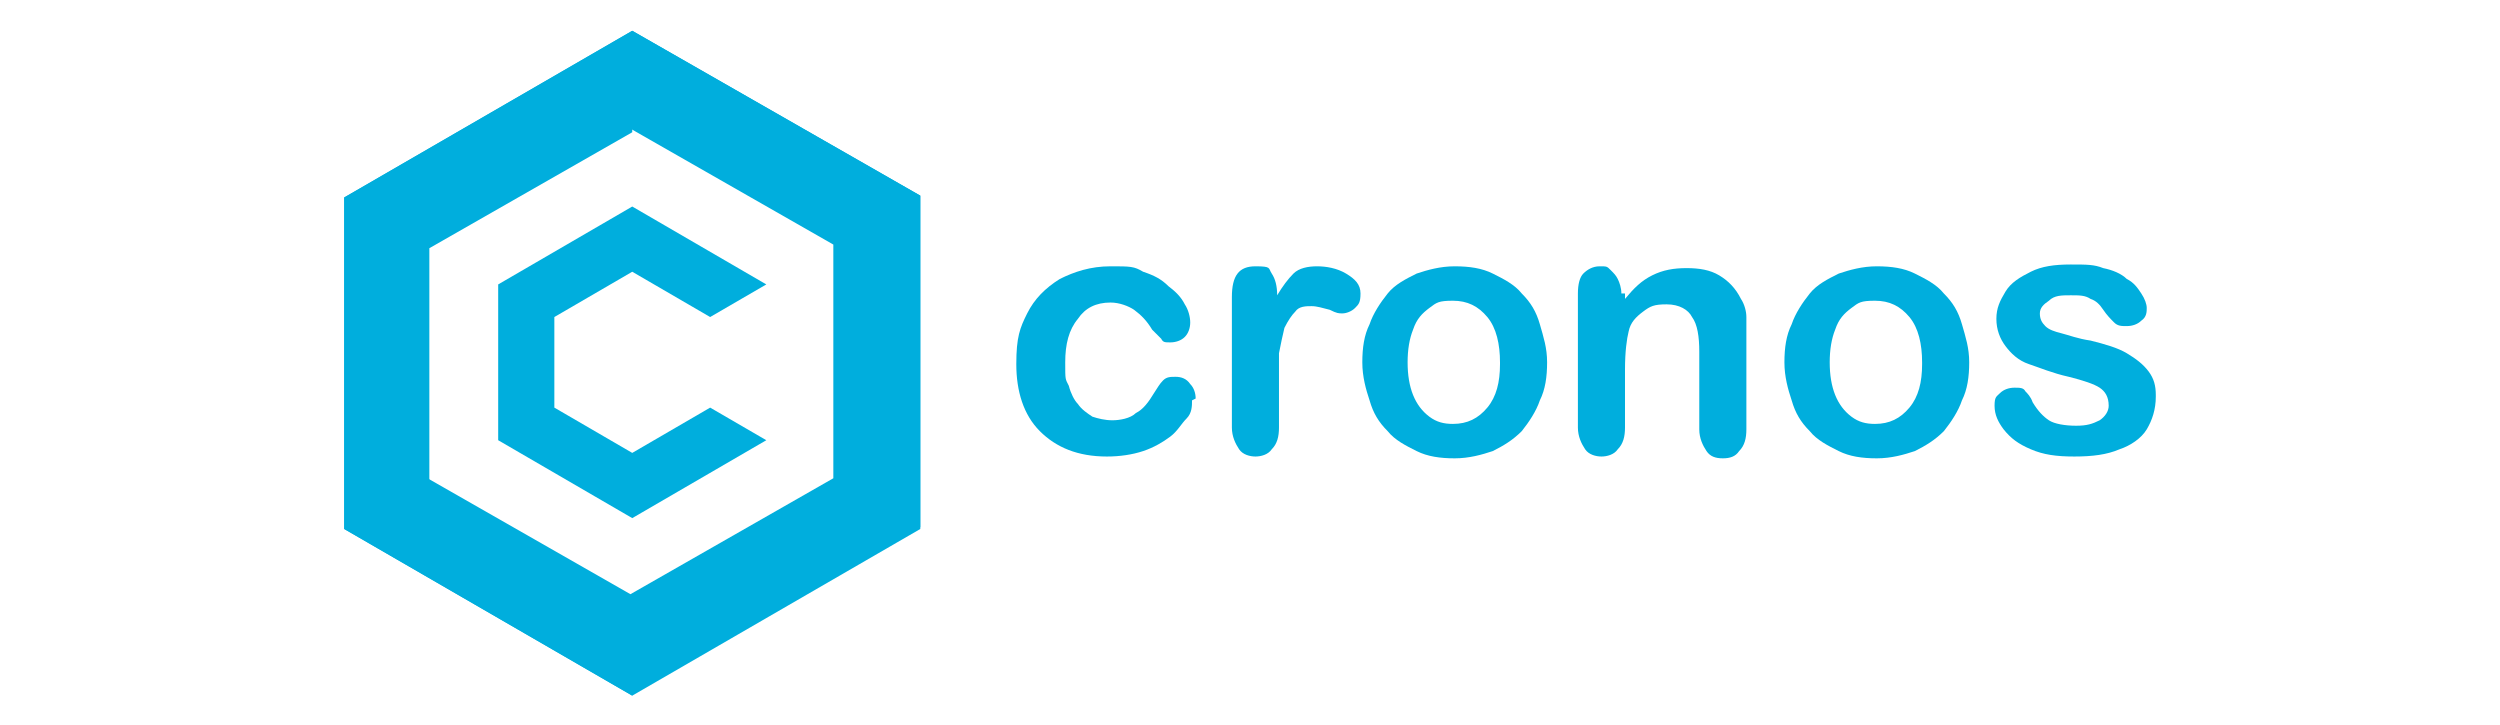 <?xml version="1.0" encoding="UTF-8"?>
<svg xmlns="http://www.w3.org/2000/svg" version="1.1" viewBox="0 0 138 40">
  <defs>
    <style>
      .cls-1 {
        opacity: .8;
      }

      .cls-1, .cls-2, .cls-3, .cls-4 {
        isolation: isolate;
      }

      .cls-1, .cls-5, .cls-3, .cls-6, .cls-4, .cls-7 {
        fill: #00aedd;
      }

      .cls-8 {
        fill: #fff;
      }

      .cls-9 {
        fill: #71b743;
      }

      .cls-10 {
        fill: #213147;
      }

      .cls-3 {
        opacity: .4;
      }

      .cls-6 {
        fill-rule: evenodd;
      }

      .cls-11 {
        fill: #12aaff;
      }

      .cls-12 {
        fill: #006177;
      }

      .cls-13 {
        display: none;
      }

      .cls-4 {
        opacity: .6;
      }

      .cls-7 {
        mix-blend-mode: color;
      }

      .cls-14 {
        fill: #9dcced;
      }
    </style>
  </defs>
  <!-- Generator: Adobe Illustrator 28.7.2, SVG Export Plug-In . SVG Version: 1.2.0 Build 154)  -->
  <g class="cls-2">
    <g id="monero" class="cls-13">
      <g>
        <path id="path22" class="cls-5" d="M20.2,2.6C10.6,2.6,2.8,10.4,2.8,20s.3,3.8.9,5.5h5.2v-14.6l11.3,11.3,11.3-11.3v14.6h5.2c.6-1.7.9-3.6.9-5.5,0-9.6-7.8-17.4-17.4-17.4"/>
        <path id="path26" class="cls-5" d="M12.7,19.8v9.2h-7.3c3,5,8.6,8.3,14.8,8.3s11.8-3.3,14.8-8.3h-7.3v-9.2l-7.5,7.5-7.5-7.5Z"/>
        <path id="path30" class="cls-5" d="M131,24.9c-.9.9-2,1.4-3.3,1.4s-2.2-.4-3.1-1.1c-1.2-.9-1.7-2.2-1.7-3.8s.5-2.6,1.4-3.6c.9-.9,2-1.4,3.4-1.4s2.5.5,3.4,1.4c.9,1,1.4,2.1,1.4,3.5s-.5,2.6-1.4,3.5M132.9,16c-1.5-1.5-3.2-2.2-5.3-2.2s-2.6.3-3.8,1c-1.2.7-2.1,1.6-2.8,2.8-.7,1.2-1,2.4-1,3.8,0,2.1.7,3.9,2.2,5.4,1.4,1.5,3.2,2.3,5.4,2.3s3.8-.7,5.3-2.2c1.5-1.5,2.2-3.3,2.2-5.4s-.7-3.9-2.2-5.4"/>
        <path id="path34" class="cls-5" d="M114.8,19.4c-.3.2-.5.4-1.4.4h-3.6v-3.1h3.5c.7,0,.8,0,1.1.2.3.1.5.3.7.5.2.2.3.5.3.9,0,.6-.2,1-.5,1.2M115.3,22.3c1-.3,1.7-.9,2.2-1.5.5-.7.7-1.5.7-2.5s-.2-1.8-.7-2.5c-.4-.7-1-1.2-1.7-1.5-.7-.3-1.9-.5-3.6-.5h-5.3v15.2h2.9v-6.4h2.5l3.4,6.4h3.2l-3.6-6.8h0Z"/>
        <path id="path38" class="cls-5" d="M93.9,13.8h9.9v2.8h-7v3.1h7v2.8h-7v3.6h7v2.8h-9.9v-15.2Z"/>
        <path id="path42" class="cls-5" d="M78.6,13.8h2.8l6.5,10v-10h2.9v15.2h-2.8l-6.5-10v10h-2.9v-15.2Z"/>
        <g id="use46">
          <path id="path30-2" data-name="path30" class="cls-5" d="M72.2,24.9c-.9.9-2,1.4-3.3,1.4s-2.2-.4-3.1-1.1c-1.2-.9-1.7-2.2-1.7-3.8s.5-2.6,1.4-3.6c.9-.9,2-1.4,3.4-1.4s2.5.5,3.4,1.4c.9,1,1.4,2.1,1.4,3.5s-.5,2.6-1.4,3.5M74.1,16c-1.5-1.5-3.2-2.2-5.3-2.2s-2.6.3-3.8,1c-1.2.7-2.1,1.6-2.8,2.8-.7,1.2-1,2.4-1,3.8,0,2.1.7,3.9,2.2,5.4,1.4,1.5,3.2,2.3,5.4,2.3s3.8-.7,5.3-2.2c1.5-1.5,2.2-3.3,2.2-5.4s-.7-3.9-2.2-5.4"/>
        </g>
        <path id="path50" class="cls-5" d="M44.9,13.8h2.8l3.5,10.6,3.6-10.6h2.8l2.6,15.2h-2.8l-1.6-9.6-3.2,9.6h-2.6l-3.2-9.6-1.7,9.6h-2.8l2.6-15.2Z"/>
      </g>
    </g>
    <g id="avax" class="cls-13">
      <g>
        <path class="cls-5" d="M22.9,22.6c.4-.7,1.5-.7,1.9,0l4.6,7.9c.4.7-.1,1.7-1,1.7h-9.2c-.9,0-1.4-.9-1-1.7l4.6-7.9h0Z"/>
        <path class="cls-5" d="M20.1,17.3c.4-.7.4-1.6,0-2.4l-3.8-6.6c-.4-.7-1.5-.7-1.9,0L1.8,30.4c-.4.7.1,1.7,1,1.7h7.5c.8,0,1.6-.5,2-1.2l7.8-13.6h0Z"/>
        <path class="cls-5" d="M46.2,30.2v1.8h-1.1c-1.3,0-1.8-.6-1.8-1.5-.7,1-1.7,1.6-3.3,1.6s-3.7-1.1-3.7-2.9,1.5-3.2,4.2-3.2h2.5v-.6c0-1.1-.8-1.8-2.2-1.8s-2.1.6-2.2,1.5h-2.1c.2-1.9,1.9-3.2,4.4-3.2s4.2,1.3,4.2,3.6v4c0,.5.2.6.6.6h.4ZM43.1,27.6h-2.6c-1.3,0-2,.5-2,1.5s.7,1.4,1.8,1.4c1.7,0,2.8-1,2.8-2.5v-.4Z"/>
        <path class="cls-5" d="M50.8,32.1l-3.8-10h2.3l2.9,7.7,2.8-7.7h2.2l-3.8,10h-2.6Z"/>
        <path class="cls-5" d="M68,30.2v1.8h-1.1c-1.3,0-1.8-.6-1.8-1.5-.7,1-1.7,1.6-3.3,1.6s-3.7-1.1-3.7-2.9,1.5-3.2,4.2-3.2h2.5v-.6c0-1.1-.8-1.8-2.2-1.8s-2.1.6-2.2,1.5h-2.1c.2-1.9,1.9-3.2,4.4-3.2s4.2,1.3,4.2,3.6v4c0,.5.2.6.6.6h.4ZM64.9,27.6h-2.6c-1.3,0-2,.5-2,1.5s.7,1.4,1.8,1.4c1.7,0,2.8-1,2.8-2.5v-.4Z"/>
        <path class="cls-5" d="M77.7,30.2v1.9h-8.1v-1.9h3v-9.8l-3,1v-1.9l2.6-1h2.6v11.7h3,0Z"/>
        <path class="cls-5" d="M89,30.2v1.8h-1.1c-1.3,0-1.8-.6-1.8-1.5-.7,1-1.7,1.6-3.3,1.6s-3.7-1.1-3.7-2.9,1.5-3.2,4.2-3.2h2.5v-.6c0-1.1-.8-1.8-2.2-1.8s-2.1.6-2.2,1.5h-2.1c.2-1.9,1.9-3.2,4.4-3.2s4.2,1.3,4.2,3.6v4c0,.5.2.6.6.6h.4ZM85.8,27.6h-2.6c-1.3,0-2,.5-2,1.5s.7,1.4,1.8,1.4c1.7,0,2.8-1,2.8-2.5v-.4Z"/>
        <path class="cls-5" d="M100.3,26.4v5.7h-2.1v-5.5c0-1.8-.8-2.8-2.3-2.8s-2.5,1.2-2.5,3.1v5.2h-2.1v-10h1.8l.2,1.3c.6-.8,1.5-1.4,3.1-1.4s3.9,1.2,3.9,4.4h0Z"/>
        <path class="cls-5" d="M102.9,27.1c0-3.1,2-5.1,5-5.1s4.2,1.4,4.6,3.7h-2.2c-.3-1.2-1.1-1.9-2.4-1.9s-2.8,1.4-2.8,3.3,1.1,3.3,2.8,3.3,2.1-.7,2.4-1.9h2.2c-.4,2.3-2.1,3.7-4.6,3.7s-4.9-2-4.9-5.1h0Z"/>
        <path class="cls-5" d="M124.1,26.4v5.7h-2.1v-5.5c0-1.7-.8-2.7-2.3-2.7s-2.6,1.2-2.6,3.1v5.2h-2.1v-13.7h2.1v4.9c.7-.9,1.7-1.4,3.1-1.4,2.3,0,4,1.4,4,4.4h0Z"/>
        <path class="cls-5" d="M128.8,27.6h0c0,1.8,1.1,2.9,2.8,2.9s2.2-.6,2.5-1.8h2.1c-.4,2-2,3.5-4.5,3.5s-5.1-2-5.1-5.1,2-5.1,4.9-5.1,4.8,1.8,4.9,4.8c0,.2,0,.5,0,.8h-7.5ZM128.9,26h5.3c-.2-1.5-1.2-2.3-2.7-2.3s-2.4.9-2.6,2.3h0Z"/>
      </g>
    </g>
    <g id="bsc" class="cls-13">
      <g>
        <path id="Shape" class="cls-5" d="M39.7,6.4h6.1c1.6,0,2.7.4,3.4,1.1.7.6,1,1.4,1,2.3h0c0,.3,0,.7-.1,1-.2.5-.5,1-.9,1.4s-.4.3-.6.4c.7.2,1.3.6,1.9,1.1.4.5.6,1.1.6,2.1h0c0,.5-.1,1.1-.3,1.6s-.6.8-1,1.1c-.5.3-1,.5-1.6.7-.6.2-1.3.2-2.1.2h-6.3V6.4h-.1ZM45.3,11.7c.5,0,1-.1,1.6-.3.4-.2.6-.6.6-1h0c0-.4-.2-.8-.5-1-.4-.3-.9-.4-1.4-.3h-2.9v2.8h2.7ZM46,17c.5,0,1-.1,1.6-.3.4-.2.6-.6.5-1.1h0c0-.4-.2-.8-.5-1s-.9-.4-1.7-.4h-3.4v2.9h3.5Z"/>
        <polygon id="Path" class="cls-5" points="54.7 6.4 57.6 6.4 57.6 19.6 54.7 19.6 54.7 6.4"/>
        <polygon id="Path-2" data-name="Path" class="cls-5" points="62 6.4 64.7 6.4 70.9 14.5 70.9 6.4 73.8 6.4 73.8 19.6 71.3 19.6 64.8 11.2 64.8 19.6 62 19.6 62 6.4"/>
        <path id="Shape-2" data-name="Shape" class="cls-5" d="M82.6,6.3h2.7l5.7,13.3h-3l-1.2-3h-5.6l-1.2,3h-3l5.7-13.3ZM85.7,14.1l-1.8-4.3-1.8,4.3h3.5Z"/>
        <polygon id="Path-3" data-name="Path" class="cls-5" points="94.1 6.4 96.7 6.4 103 14.5 103 6.4 105.8 6.4 105.8 19.6 103.4 19.6 97 11.2 97 19.6 94.1 19.6 94.1 6.4"/>
        <path id="Path-4" data-name="Path" class="cls-5" d="M116.4,19.8c-.9,0-1.9-.2-2.7-.5-1.7-.7-2.9-2-3.6-3.6-.3-.8-.5-1.8-.5-2.7h0c0-1.8.7-3.5,2-4.9.6-.6,1.3-1.1,2.2-1.4.9-.4,1.9-.5,2.8-.5s1.1,0,1.7.1.9.2,1.3.4c.4.2.8.4,1.1.6.3.2.7.5,1,.8l-1.8,2.2c-.5-.4-1-.8-1.6-1.1-.5-.3-1.1-.4-1.8-.4s-1,.1-1.6.3c-.5.2-.9.5-1.2.9-.3.4-.6.8-.8,1.3-.2.5-.3,1-.3,1.6h0c0,.5.1,1.1.3,1.7.2.5.4.9.8,1.3.7.8,1.8,1.2,2.8,1.2s1.3-.1,2-.4c.5-.3,1.1-.7,1.6-1.1l1.9,1.9c-.3.3-.7.7-1,1-.4.3-.8.5-1.2.7-.4.2-.9.4-1.4.5-.7.1-1.3.1-1.9.1h0Z"/>
        <polygon id="Path-5" data-name="Path" class="cls-5" points="125.3 6.4 135.2 6.4 135.2 8.9 128.1 8.9 128.1 11.6 134.4 11.6 134.4 14.2 128.1 14.2 128.1 17 135.3 17 135.3 19.6 125.3 19.6 125.3 6.4"/>
        <path id="Path-6" data-name="Path" class="cls-5" d="M43.4,32.6c-.7,0-1.4-.1-2.1-.4-.6-.2-1.2-.6-1.9-1.1l1-1.1c.4.4.8.6,1.3.9.5.2,1,.3,1.6.3s.8-.1,1.2-.3c.3-.2.4-.5.4-.8h0c0-.1,0-.3-.1-.4s-.2-.3-.3-.4l-.6-.3c-.3-.1-.7-.2-1-.3-.4-.1-.9-.2-1.3-.4-.3-.1-.7-.3-.9-.5s-.4-.4-.6-.7c-.2-.4-.2-.8-.2-1.1h0c0-.4.1-.7.2-1.1.1-.3.4-.6.6-.8.3-.2.6-.4,1-.5s.8-.2,1.2-.2c.6,0,1.2.1,1.9.3.5.2,1,.5,1.6.8l-.8,1.2c-.4-.3-.8-.5-1.2-.7s-.8-.2-1.2-.2-.8.1-1.1.3c-.2.2-.4.5-.4.8h0c0,.2,0,.3.1.5.1.1.2.3.3.4.2.1.4.2.7.3.3.1.6.2,1.1.3.4.1.8.2,1.3.4.3.1.6.3.9.5.2.2.4.5.5.7.1.3.2.6.2,1h0c0,.4-.1.8-.2,1.1-.2.3-.4.6-.7.9-.3.2-.6.4-1,.5-.5,0-1,.1-1.4.1Z"/>
        <polygon id="Path-7" data-name="Path" class="cls-5" points="48.6 23.2 50.3 23.2 53.1 27.5 56 23.2 57.8 23.2 57.8 32.5 56.1 32.5 56.1 25.8 53.2 30.1 53.1 30.1 50.2 25.8 50.2 32.5 48.6 32.5 48.6 23.2"/>
        <path id="Shape-3" data-name="Shape" class="cls-5" d="M63.4,23.1h1.6l4,9.3h-1.8l-.9-2.3h-4.3l-.9,2.3h-1.7l4-9.3ZM65.7,28.8l-1.7-3.7-1.6,3.7h3.2Z"/>
        <path id="Shape-4" data-name="Shape" class="cls-5" d="M70.6,23.2h4.1c.5,0,1,.1,1.6.2.4.1.8.4,1.1.7s.4.5.6.9c.1.3.2.7.2,1.1h0c0,.3-.1.7-.2,1s-.3.5-.4.8c-.2.2-.4.4-.7.6-.3.2-.6.3-.9.4l2.5,3.5h-2l-2.3-3.2h-2.1v3.2h-1.7v-9.4ZM74.6,27.8c.5,0,1-.1,1.3-.4s.5-.7.5-1.1h0c0-.4-.2-.8-.5-1.1-.4-.3-.9-.4-1.4-.4h-2.4v3.1h2.5Z"/>
        <polygon id="Path-8" data-name="Path" class="cls-5" points="82.5 24.7 79.5 24.7 79.5 23.2 87 23.2 87 24.7 84 24.7 84 32.5 82.4 32.5 82.5 24.7"/>
        <path id="Path-9" data-name="Path" class="cls-5" d="M97.1,32.6c-.6,0-1.2-.1-1.9-.4-1.1-.5-2.1-1.3-2.5-2.5-.2-.6-.4-1.2-.3-1.9h0c0-.6.1-1.2.3-1.9.4-1.1,1.3-2.1,2.5-2.6.6-.2,1.2-.4,2-.4s.8,0,1.1.1c.3.1.6.2.9.3.3.1.5.3.8.4.2.2.5.4.7.6l-1,1.2c-.3-.3-.7-.6-1.1-.8-.4-.2-.9-.3-1.4-.3s-.8.1-1.2.2c-.4.2-.7.4-1,.7-.3.3-.5.6-.6,1s-.2.8-.2,1.2h0c0,.4.1.8.2,1.2.1.4.3.7.6,1,.3.3.6.5,1,.7s.8.3,1.2.2c.5,0,1-.1,1.4-.3.4-.2.8-.5,1.2-.9l1,1c-.2.2-.5.5-.7.7-.3.2-.5.4-.8.5s-.6.3-1,.3c-.4.3-.8.3-1.2.3h0Z"/>
        <polygon id="Path-10" data-name="Path" class="cls-5" points="102.5 23.2 104.1 23.2 104.1 27 108.5 27 108.5 23.2 110.2 23.2 110.2 32.5 108.5 32.5 108.5 28.6 104.1 28.6 104.1 32.5 102.5 32.5 102.5 23.2"/>
        <path id="Shape-5" data-name="Shape" class="cls-5" d="M115.9,23.1h1.6l4,9.3h-1.8l-.9-2.3h-4.3l-.9,2.3h-1.7l4-9.3ZM118.1,28.8l-1.6-3.7-1.6,3.7h3.1Z"/>
        <polygon id="Path-11" data-name="Path" class="cls-5" points="123.1 23.2 124.8 23.2 124.8 32.5 123.1 32.5 123.1 23.2"/>
        <polygon id="Path-12" data-name="Path" class="cls-5" points="127.2 23.2 128.7 23.2 133.6 29.6 133.6 23.2 135.3 23.2 135.3 32.5 134 32.5 128.9 25.9 128.9 32.5 127.2 32.5 127.2 23.2"/>
        <path id="binancedex" class="cls-5" d="M21.5,31.9v4l-3.5,2.1-3.4-2.1v-4l3.4,2.1,3.5-2.1ZM2.7,17.9l3.4,2.1v6.9l5.9,3.5v4l-9.3-5.5v-11.1ZM33.3,17.9v11.1l-9.4,5.5v-4l5.9-3.5v-6.9l3.5-2.1ZM23.9,12.5l3.5,2.1h0v4l-5.9,3.5v7l-3.4,2.1-3.4-2.1v-7l-6.1-3.5v-4l3.5-2.1,5.9,3.5,5.9-3.5ZM8.6,21.4l3.4,2.1v4l-3.4-2.1v-4ZM27.4,21.4v4l-3.4,2.1v-4l3.4-2.1ZM6.1,8.9l3.5,2.1-3.5,2.1v4l-3.4-2.1v-4l3.4-2.1ZM29.9,8.9l3.5,2.1v4l-3.5,2.1v-4l-3.4-2.1,3.4-2.1ZM18,8.9l3.5,2.1-3.5,2.1-3.4-2.1,3.4-2.1ZM18,2l9.4,5.5-3.4,2.1-5.9-3.5-6,3.5-3.4-2.1,9.3-5.5Z"/>
      </g>
    </g>
    <g id="arb" class="cls-13">
      <g>
        <g>
          <path class="cls-10" d="M4.2,13.4v13.2c0,.8.4,1.6,1.2,2l11.4,6.6c.7.4,1.6.4,2.3,0l11.4-6.6c.7-.4,1.2-1.2,1.2-2v-13.2c0-.8-.4-1.6-1.2-2l-11.4-6.6c-.7-.4-1.6-.4-2.3,0l-11.4,6.6c-.7.4-1.2,1.2-1.2,2Z"/>
          <g>
            <path class="cls-11" d="M20.5,22.5l-1.6,4.5c0,.1,0,.3,0,.4l2.8,7.7,3.2-1.9-3.9-10.6c0-.2-.4-.2-.5,0Z"/>
            <path class="cls-11" d="M23.7,15.1c0-.2-.4-.2-.5,0l-1.6,4.5c0,.1,0,.3,0,.4l4.6,12.6,3.2-1.9-5.7-15.5Z"/>
          </g>
          <path class="cls-14" d="M18,5.3c0,0,.2,0,.2,0l12.3,7.1c.1,0,.2.2.2.4v14.2c0,.2,0,.3-.2.4l-12.3,7.1c0,0-.2,0-.2,0s-.2,0-.2,0l-12.3-7.1c-.1,0-.2-.2-.2-.4v-14.2c0-.2,0-.3.2-.4l12.3-7.1c0,0,.2,0,.2,0M18,3.2c-.4,0-.9.1-1.3.3l-12.3,7.1c-.8.5-1.3,1.3-1.3,2.2v14.2c0,.9.5,1.7,1.3,2.2l12.3,7.1c.4.2.8.3,1.3.3s.9-.1,1.3-.3l12.3-7.1c.8-.5,1.3-1.3,1.3-2.2v-14.2c0-.9-.5-1.7-1.3-2.2l-12.3-7.1c-.4-.2-.8-.3-1.3-.3h0Z"/>
          <polygon class="cls-10" points="9.8 32.5 11 29.4 13.3 31.3 11.1 33.2 9.8 32.5"/>
          <g>
            <path class="cls-8" d="M17,11.9h-3.1c-.2,0-.4.1-.5.4l-6.7,18.4,3.2,1.9,7.4-20.2c0-.2,0-.4-.3-.4Z"/>
            <path class="cls-8" d="M22.4,11.9h-3.1c-.2,0-.4.1-.5.4l-7.7,21,3.2,1.9,8.3-22.8c0-.2,0-.4-.3-.4Z"/>
          </g>
        </g>
        <g>
          <path class="cls-5" d="M46.2,15.7c.3,0,.6,0,.8.2.2.1.4.4.6.7l4.1,7.4c0,0,0,.2,0,.2s0,0-.2,0h-1.6c-.1,0-.2,0-.3-.2l-.9-1.6h-5.8l-.9,1.6c0,.1-.2.2-.3.2h-1.6c-.1,0-.2,0-.2,0,0,0,0-.1,0-.2l4-7.4c.2-.4.4-.6.6-.7.2-.1.4-.2.7-.2h.7ZM43.8,21.1h4.2l-2-3.6c0,0,0,0-.1,0h0c0,0-.1,0-.1,0l-1.9,3.6Z"/>
          <path class="cls-5" d="M60.6,15.7c.9,0,1.6.2,2,.6s.6,1.1.6,1.9v.7c0,.7-.1,1.3-.4,1.7s-.8.7-1.4.8l2.1,2.6s0,.1,0,.2c0,0,0,.1-.2.1h-1.6c-.1,0-.2,0-.2,0,0,0,0,0-.1-.1l-1.9-2.6h-4v2.4c0,.2,0,.3-.3.3h-1.3c-.2,0-.3,0-.3-.3v-8c0-.2.1-.4.4-.4h6.6ZM55.5,20.1h4.7c.4,0,.7,0,.9-.3.2-.2.3-.5.3-.8v-.5c0-.4,0-.6-.3-.8s-.5-.3-.9-.3h-4.6c-.1,0-.2,0-.2.2v2.5Z"/>
          <path class="cls-5" d="M73.6,15.7c.8,0,1.4.2,1.8.5.4.3.5.8.5,1.5v.6c0,.7-.3,1.2-.8,1.6.6.3.9.9.9,1.6v.7c0,.3,0,.6-.1.9s-.2.5-.4.7c-.2.2-.4.3-.7.4-.3,0-.6.2-1,.2h-7.3c-.2,0-.4-.1-.4-.4v-7.9c0-.2.1-.4.4-.4h7.1ZM68,19.3h5.1c.4,0,.7,0,.8-.2s.2-.3.2-.5v-.4c0-.3,0-.4-.2-.6-.1-.1-.4-.2-.7-.2h-5c-.1,0-.2,0-.2.2v1.7h0ZM68,20.6v1.8c0,.1,0,.2.2.2h5.1c.3,0,.6,0,.7-.2s.2-.3.2-.6v-.5c0-.3,0-.4-.2-.6-.2-.1-.4-.2-.8-.2h-5.1Z"/>
          <path class="cls-5" d="M80.5,15.7c.2,0,.3,0,.3.3v8.1c0,.2,0,.3-.3.3h-1.3c-.2,0-.3,0-.3-.3v-8.1c0-.2,0-.3.3-.3h1.3Z"/>
          <path class="cls-5" d="M93.5,15.7c.2,0,.3,0,.3.3v1.2c0,.2,0,.3-.3.3h-3.9v6.6c0,.2,0,.3-.3.3h-1.3c-.2,0-.3,0-.3-.3v-6.6h-3.9c-.2,0-.3,0-.3-.3v-1.2c0-.2,0-.3.3-.3h9.6Z"/>
          <path class="cls-5" d="M103.2,15.7c.9,0,1.6.2,2,.6s.6,1.1.6,1.9v.7c0,.7-.1,1.3-.4,1.7-.3.4-.8.7-1.4.8l2.1,2.6s0,.1,0,.2c0,0,0,.1-.2.1h-1.6c-.1,0-.2,0-.2,0,0,0,0,0-.1-.1l-1.9-2.6h-4v2.4c0,.2,0,.3-.3.3h-1.3c-.2,0-.3,0-.3-.3v-8c0-.2.1-.4.4-.4h6.6ZM98.1,20.1h4.7c.4,0,.7,0,.9-.3.2-.2.3-.5.3-.8v-.5c0-.4,0-.6-.3-.8s-.5-.3-.9-.3h-4.6c-.1,0-.2,0-.2.2v2.5h0Z"/>
          <path class="cls-5" d="M110.1,15.7c.2,0,.3,0,.3.3v4.9c0,.3,0,.6,0,.8,0,.2.1.4.3.5.1.1.3.2.5.3.2,0,.5,0,.8,0h3.4c.3,0,.6,0,.8,0,.2,0,.4-.1.5-.3.1-.1.2-.3.3-.5,0-.2,0-.5,0-.8v-4.9c0-.2,0-.3.3-.3h1.3c.2,0,.3,0,.3.3v5.1c0,.6,0,1.1-.2,1.5-.1.4-.3.7-.6,1-.3.3-.6.4-1.1.6s-1,.2-1.6.2h-3.5c-.6,0-1.2,0-1.6-.2-.4-.1-.8-.3-1.1-.6-.3-.3-.5-.6-.6-1s-.2-.9-.2-1.5v-5.1c0-.2,0-.3.3-.3h1.3Z"/>
          <path class="cls-5" d="M124.2,15.7c.2,0,.3,0,.5,0,.1,0,.2,0,.3.1,0,0,.2.2.3.3,0,.1.2.3.2.5l2.6,5.9c0,0,0,.1.2.1h.2c0,0,.1,0,.2-.1l2.6-5.9c0-.2.2-.4.2-.5s.2-.2.3-.3c0,0,.2-.1.3-.1.1,0,.3,0,.5,0h1.3c.4,0,.7,0,.9.3s.2.5.2,1v7.1c0,.2,0,.3-.3.3h-1.3c-.2,0-.3,0-.3-.3v-6.4c0,0,0-.1,0-.1h-.1c0,0-.1,0-.2,0l-2.5,5.5c0,.2-.2.4-.3.6s-.2.3-.3.4c-.1,0-.3.2-.4.2-.2,0-.3,0-.5,0h-.6c-.2,0-.4,0-.5,0-.2,0-.3-.1-.4-.2-.1,0-.2-.2-.3-.4-.1-.2-.2-.3-.3-.6l-2.5-5.5c0,0,0,0-.2,0h-.1c0,0,0,0,0,.1v6.4c0,.2,0,.3-.3.3h-1.3c-.2,0-.3,0-.3-.3v-7.1c0-.5,0-.8.2-1,.2-.2.4-.3.9-.3h1.3Z"/>
        </g>
      </g>
      <path class="cls-7" d="M31.6,10.7l-12.3-7.1c-.4-.2-.8-.3-1.3-.3s-.9.1-1.3.3l-12.3,7.1c-.8.5-1.3,1.3-1.3,2.2v14.2c0,.9.5,1.7,1.3,2.2l12.3,7.1c.4.2.8.3,1.3.3s.9-.1,1.3-.3l12.3-7.1c.8-.5,1.3-1.3,1.3-2.2v-14.2c0-.9-.5-1.7-1.3-2.2Z"/>
    </g>
    <g id="Capa_5" class="cls-13">
      <g>
        <g>
          <g>
            <rect class="cls-5" x="54.9" y="16.1" width="2.1" height="13.5"/>
            <rect class="cls-5" x="49.4" y="10.4" width="16.8" height="2.1"/>
            <rect class="cls-5" x="58.6" y="16.1" width="2.1" height="13.5"/>
          </g>
          <g>
            <polygon class="cls-5" points="117.7 29.6 119.8 29.6 119.8 21.5 117.7 19.2 117.7 29.6"/>
            <polygon class="cls-5" points="128.7 10.4 128.7 25.5 113.9 9.1 113.9 29.6 116 29.6 116 14.6 130.8 30.9 130.8 10.4 128.7 10.4"/>
          </g>
          <g>
            <path class="cls-5" d="M100.5,10.4c-5.3,0-9.6,4.3-9.6,9.6s4.3,9.6,9.6,9.6,9.6-4.3,9.6-9.6-4.3-9.6-9.6-9.6ZM100.5,27.5c-4.1,0-7.5-3.4-7.5-7.5s3.4-7.5,7.5-7.5,7.5,3.4,7.5,7.5-3.4,7.5-7.5,7.5Z"/>
            <path class="cls-5" d="M100.5,18.6c-.8,0-1.4.6-1.4,1.4s.6,1.4,1.4,1.4,1.4-.6,1.4-1.4-.6-1.4-1.4-1.4Z"/>
          </g>
          <path class="cls-5" d="M87.3,16.3c0-3.2-2.6-5.9-5.8-5.9h-11v19.2h2V12.5h8.9c2.1,0,3.8,1.7,3.8,3.8s-1.7,3.8-3.7,3.8h-7.3s0,9.5,0,9.5h2v-7.4h4.8l3.9,7.4h2.4l-4.1-7.7c2.4-.8,4-3.1,4-5.6Z"/>
        </g>
        <path class="cls-5" d="M35.2,6.6L7.2,1.5l14.7,37,20.5-25-7.3-6.9ZM34.8,8.9l4.3,4.1-11.7,2.1,7.4-6.2ZM24.8,14.7L12.5,4.4l20.2,3.7-7.8,6.5ZM23.9,16.5l-2,16.6L11.1,5.8l12.8,10.7ZM25.8,17.4l13-2.3-14.9,18.1,1.9-15.8Z"/>
      </g>
    </g>
    <g id="Capa_6" class="cls-13">
      <g id="Layer_x5F_1">
        <g id="_1421487920208">
          <g>
            <path class="cls-5" d="M16.7,15.6l-.8,3c.9.2,3.5,1.1,3.9-.6h0c.4-1.8-2.3-2.2-3.1-2.4Z"/>
            <path class="cls-5" d="M15.6,20.1l-.8,3.3c1,.3,4.2,1.3,4.7-.6.5-2-2.8-2.5-3.8-2.7Z"/>
            <path class="cls-5" d="M20.1,6.6s0,0,0,0c-7.4-1.8-14.9,2.7-16.7,10.1-1.8,7.4,2.7,14.9,10.1,16.7,7.4,1.8,14.9-2.7,16.7-10.1,1.8-7.4-2.7-14.8-10-16.7ZM22.8,18h0c-.2,1.4-.9,2-1.9,2.2,1.4.7,2.1,1.8,1.4,3.7-.8,2.3-2.8,2.5-5.3,2l-.6,2.5-1.5-.4.6-2.5c-.4,0-.8-.2-1.2-.3l-.6,2.5-1.5-.4.6-2.5-1.1-.3-2-.5.7-1.7s1.1.3,1.1.3h0c.3,0,.6,0,.7-.4l1-4h.2s-.1,0-.2,0l.7-2.8c0-.4-.3-.8-.7-.9,0,0-1.1-.3-1.1-.3l.4-1.6,2.1.5,1,.2.6-2.5,1.5.4-.6,2.4c.4,0,.8.2,1.2.3l.6-2.4,1.5.4-.6,2.5c1.9.7,3.3,1.6,3,3.5Z"/>
          </g>
          <path class="cls-5" d="M38.9,29.5c.8,0,1.6-.2,2.3-.6.7-.4,1.4-.9,1.9-1.6.5-.7.9-1.4,1.2-2.3.3-.8.5-1.7.5-2.6,0-.9-.1-1.8-.6-2.6-.4-.6-1.1-.9-2.1-.9-.4,0-.9,0-1.3.2-.5.1-1,.4-1.4.7l-2.3,9.5h.4c.1,0,.2.1.3.1.1,0,.3,0,.4,0h.6s0,0,0,0ZM43.4,14.5c1,0,2,.2,2.9.6.8.4,1.5.9,2,1.6.6.7,1,1.5,1.2,2.4.3,1,.4,1.9.4,2.9,0,3.1-1.2,6-3.3,8.3-1,1.1-2.3,1.9-3.6,2.5-1.4.6-3,.9-4.5.9h-1.1c-.6,0-1.2,0-1.8-.2-.7-.1-1.4-.2-2.2-.4-.7-.2-1.5-.4-2.2-.8l6.1-25.4,5.4-.9-2.2,9c.4-.2.9-.4,1.4-.5.5-.1,1-.2,1.5-.2h0s0,0,0,0Z"/>
          <path class="cls-5" d="M58,12.7c-.7,0-1.4-.2-2-.6-.6-.5-.9-1.2-.9-2,0-.5,0-.9.3-1.4.2-.4.5-.8.8-1.1.3-.3.7-.6,1.1-.7.4-.2.9-.3,1.4-.3.7,0,1.4.2,1.9.6.6.5.9,1.2.9,2,0,.5,0,.9-.3,1.4-.2.4-.5.8-.8,1.1-.3.3-.7.6-1.1.7-.4.2-.9.3-1.4.3h0ZM55.5,33.3h-5.2l4.4-18.4h5.2l-4.4,18.4h0Z"/>
          <path class="cls-5" d="M64.4,10.4l5.4-.8-1.3,5.4h5.8l-1,4.3h-5.7l-1.5,6.4c-.1.5-.2,1-.2,1.5,0,.4,0,.8.2,1.2.1.3.4.6.7.8.5.2,1,.3,1.6.3.5,0,1.1,0,1.6-.2.5-.1,1.1-.2,1.6-.4l.4,4c-.7.3-1.5.5-2.3.7-1,.2-1.9.3-2.9.3-1.6,0-2.8-.2-3.7-.7-.8-.4-1.5-1.1-1.9-2-.4-.9-.5-1.9-.5-2.8,0-1.1.2-2.3.5-3.4l3.4-14.4h0s0,0,0,0Z"/>
          <path class="cls-5" d="M74.1,26c0-1.5.2-3,.8-4.5.5-1.4,1.2-2.6,2.2-3.7,1-1.1,2.2-1.9,3.5-2.5,1.4-.6,3-.9,4.6-.9.9,0,1.9,0,2.8.3.8.2,1.5.4,2.2.8l-1.8,4c-.5-.2-.9-.4-1.4-.5-.6-.2-1.2-.2-1.8-.2-1.6,0-3.1.6-4.1,1.8-1,1.2-1.5,2.8-1.5,4.8,0,1,.2,2,.8,2.9.5.7,1.5,1.1,2.8,1.1.7,0,1.3,0,2-.2.6-.1,1.1-.3,1.7-.5l.4,4.2c-.7.3-1.4.5-2.2.7-.9.2-1.9.3-2.8.3-1.3,0-2.5-.2-3.7-.6-.9-.4-1.8-1-2.5-1.7-.7-.7-1.1-1.6-1.4-2.5-.3-1-.4-2-.4-3h0s0,0,0,0Z"/>
          <path class="cls-5" d="M99.6,18.8c-.7,0-1.4.2-2,.7-.6.5-1.1,1-1.5,1.7-.4.7-.7,1.4-.9,2.2-.2.7-.3,1.5-.3,2.3,0,.9.1,1.9.6,2.7.4.7,1,1,2,1,.7,0,1.4-.2,2-.7.6-.5,1.1-1,1.5-1.7.4-.7.7-1.4.9-2.2.2-.7.3-1.5.3-2.3,0-.9-.1-1.9-.6-2.7-.4-.6-1.1-1-2-1h0s0,0,0,0ZM97,33.8c-1.1,0-2.2-.2-3.2-.6-.9-.3-1.6-.9-2.2-1.6-.6-.7-1.1-1.5-1.3-2.4-.3-1-.5-2-.4-3.1,0-1.4.2-2.8.7-4.2.4-1.4,1.1-2.6,2-3.8.9-1.1,2-2.1,3.2-2.7,1.3-.7,2.9-1.1,4.4-1.1,1.1,0,2.2.2,3.2.6.9.3,1.6.9,2.3,1.5.6.7,1.1,1.5,1.3,2.4.3,1,.5,2,.4,3.1,0,1.4-.2,2.8-.7,4.2-.4,1.4-1.1,2.6-2,3.8-.9,1.1-2,2.1-3.2,2.7-1.4.7-2.9,1.1-4.5,1.1h0Z"/>
          <path class="cls-5" d="M115.5,12.7c-.7,0-1.4-.2-2-.6-.6-.5-.9-1.2-.9-2,0-.5,0-.9.3-1.4.2-.4.4-.8.8-1.1.3-.3.7-.6,1.1-.7.4-.2.9-.3,1.4-.3.7,0,1.4.2,2,.6.6.5.9,1.2.9,2,0,.5-.1.9-.3,1.4-.2.4-.5.8-.8,1.1-.3.3-.7.6-1.1.7-.4.2-.9.3-1.4.3h0ZM113,33.3h-5.2l4.4-18.4h5.2l-4.4,18.4h0Z"/>
          <path class="cls-5" d="M121.1,15.8c.4-.1.8-.3,1.3-.4.5-.2,1-.3,1.6-.4.7-.1,1.3-.2,2-.3.8,0,1.7-.1,2.5-.1,2.7,0,4.6.8,5.6,2.4.6.9.9,2.1.9,3.5h0c0,1-.1,2-.4,3l-2.4,9.9h-5.2l2.3-9.7c.1-.6.3-1.2.3-1.8,0-.5,0-1,0-1.5,0-.4-.3-.8-.6-1-.5-.3-1-.4-1.6-.4-.7,0-1.4,0-2.1.2l-3.4,14.2h-5.2l4.2-17.5h0Z"/>
        </g>
      </g>
    </g>
    <g id="Capa_7" class="cls-13">
      <g>
        <polygon class="cls-5" points="128.3 10.2 109.5 10.2 108.2 14 118.2 14 112.8 30.1 116.9 30.1 122.2 14 133.3 14 128.3 10.2"/>
        <polygon class="cls-5" points="58.1 14 77.3 14 78.6 10.2 63.2 10.2 58.1 14"/>
        <polygon class="cls-5" points="58.1 14 52.8 30.1 56.9 30.1 61.4 16.4 58.1 14"/>
        <polygon class="cls-5" points="78.6 10.2 73.5 25.8 67 21 61.1 21 72.9 30.1 76.1 30.1 81.9 12.6 78.6 10.2"/>
        <polygon class="cls-5" points="28.7 20 33.6 17.6 35.2 12.6 31.9 10.2 9.8 10.2 4.7 14 30.7 14 29.3 18.2 18.9 18.2 17.9 21.2 28.3 21.2 25.4 30 26.6 26.3 12 26.3 15 17.1 11.7 14.6 6.7 30.1 25.4 30.1 25.4 30.1 30.2 27.7 32 22.4 28.7 20 28.7 20"/>
        <polygon class="cls-5" points="41.5 12.3 38.2 9.9 32.8 26.1 32.4 27.5 35.9 30.1 50.7 30.1 52 26.3 36.9 26.3 41.5 12.3"/>
        <polygon class="cls-5" points="86.5 18.3 87.1 16.3 83.9 14 82 19.6 85.2 22 85.2 22 99.9 22 98.5 26.3 79.8 26.3 78.6 30.1 97.2 30.1 102.1 27.7 104.5 20.4 101.5 18.2 86.5 18.3"/>
        <polygon class="cls-5" points="83.9 14 106.2 14 107.5 10.2 88.9 10.2 83.9 14"/>
      </g>
    </g>
    <g id="Capa_8" class="cls-13">
      <g>
        <path class="cls-5" d="M47.9,21.2h4.9c.7,0,1.3.6,1.3,1.3s-.6,1.3-1.3,1.3h-6c0,0-.2,0-.3,0l-1.8,1.6c-.3.2-.1.7.3.7h7.5s0,0,0,0,0,0,0,0c0,0,.2,0,.3,0,2,0,3.6-1.6,3.6-3.6s-1.4-3.4-3.3-3.6c0,0,0,0,0,0s0,0,0,0h-5.3c-.7,0-1.3-.6-1.3-1.3s.6-1.3,1.3-1.3h5.9c0,0,.2,0,.3-.1l1.7-1.6c.3-.2,0-.7-.3-.7h-7.6c-2,0-3.6,1.6-3.6,3.6s1.6,3.6,3.6,3.6h0Z"/>
        <path class="cls-5" d="M76.6,14c-.2,0-.4.2-.4.4v11.3c0,.2.2.4.4.4h9c.1,0,.2,0,.3-.1l1.1-1.2c.2-.3,0-.7-.3-.7h-7.9c-.2,0-.4-.2-.4-.4v-9.3c0-.2-.2-.4-.4-.4h-1.5Z"/>
        <path class="cls-6" d="M62.1,14h0s0,0,0,0c-1.2,0-2.1,1-2.1,2.1h0v7.6h0c0,1.3.9,2.3,2.1,2.3h8.2c1.2,0,2.1-1,2.1-2.2h0v-7.7h0c0-1.2-1-2.1-2.1-2.1h-8.2ZM63.7,16.1h0s0,0,0,0c-.7,0-1.3.6-1.3,1.3h0v4.8h0c0,.8.6,1.4,1.3,1.5h5.1c.7,0,1.3-.7,1.3-1.4h0v-4.8h0c0-.7-.6-1.3-1.3-1.3h-5.1Z"/>
        <path class="cls-6" d="M100.2,25.6c0,.2.2.4.4.4h1.5c.2,0,.4-.2.4-.4v-9.3h0c0-1.3-.9-2.3-2.1-2.3h-8c-1.2,0-2.2,1-2.2,2.2h0v9.4c0,.2.2.4.4.4h1.5c.2,0,.4-.2.4-.4v-3.9c0-.2.2-.4.4-.4h6.9c.2,0,.4.2.4.4v3.9h0ZM92.5,19.2v-1.9c0-.8.6-1.4,1.3-1.4h5c.7,0,1.3.6,1.3,1.4v1.9c0,.2-.2.4-.4.4h-6.9c-.2,0-.4-.2-.4-.4Z"/>
        <path class="cls-6" d="M132.6,26c-.2,0-.4-.2-.4-.4v-3.9c0-.2-.2-.4-.4-.4h-7c-.2,0-.4.2-.4.4v3.9c0,.2-.2.4-.4.4h-1.5c-.2,0-.4-.2-.4-.4v-9.3h0c0-1.3,1-2.3,2.2-2.3h8.1c1.2,0,2.1,1,2.1,2.2h0v9.4c0,.2-.2.4-.4.4h-1.6ZM124.4,17.3v1.9c0,.2.2.4.4.4h7c.2,0,.4-.2.4-.4v-1.9c0-.8-.6-1.4-1.4-1.4h-5c-.8,0-1.4.6-1.4,1.4Z"/>
        <path class="cls-5" d="M108.3,14c.1,0,.2,0,.3.1l6.9,8.2c.2.3.7.1.7-.3v-7.7c0-.2.2-.4.4-.4h1.5c.2,0,.4.2.4.4v11.3c0,.2-.2.4-.4.4h-1.9s0,0,0,0,0,0,0,0l-7-8.1c-.2-.3-.7-.1-.7.3v7.5c0,.2-.2.4-.4.4h-1.5c-.2,0-.4-.2-.4-.4v-11.3c0-.2.2-.4.4-.4h1.8Z"/>
        <path class="cls-5" d="M8.5,26.4c.2-.2.4-.3.7-.3h24.9c.5,0,.7.6.4.9l-4.9,4.9c-.2.2-.4.3-.7.3H4c-.5,0-.7-.6-.4-.9l4.9-4.9Z"/>
        <path class="cls-5" d="M8.5,8.1c.2-.2.4-.3.7-.3h24.9c.5,0,.7.6.4.9l-4.9,4.9c-.2.2-.4.3-.7.3H4c-.5,0-.7-.6-.4-.9l4.9-4.9Z"/>
        <path class="cls-5" d="M29.6,17.2c-.2-.2-.4-.3-.7-.3H4c-.5,0-.7.6-.4.9l4.9,4.9c.2.2.4.3.7.3h24.9c.5,0,.7-.6.4-.9l-4.9-4.9Z"/>
      </g>
    </g>
    <g id="Capa_9" class="cls-13">
      <g>
        <g>
          <path class="cls-5" d="M38,14h-5.2c-.1,0-.3,0-.4,0-.3.2-.5.6-.3,1l4.2,7.4,1.7,3.3v-11.9Z"/>
          <path class="cls-5" d="M45.6,14h-5.2v11.9l1.7-3.3,4.2-7.4c.3-.5,0-1.1-.6-1.1Z"/>
          <path class="cls-5" d="M39.2,1.2c-10.4,0-18.8,8.4-18.8,18.8s8.4,18.8,18.8,18.8,18.8-8.4,18.8-18.8S49.6,1.2,39.2,1.2ZM48.3,16.3l-7.9,13.7c-.5.9-1.8.9-2.3,0l-7.9-13.7c-1.2-2.1.3-4.6,2.7-4.6h12.8c2.4,0,3.9,2.5,2.7,4.6Z"/>
        </g>
        <path class="cls-5" d="M69.9,30.3h4.1v-14.3h5.7v-3.9h-15.4v3.9h5.7v14.3ZM89.5,30.6c5.2,0,9.4-4.2,9.4-9.4s-4.2-9.4-9.4-9.4-9.4,4.2-9.4,9.4,4.2,9.4,9.4,9.4ZM89.5,26.6c-3,0-5.3-2.5-5.3-5.4s2.3-5.4,5.3-5.4,5.3,2.5,5.3,5.4-2.3,5.4-5.3,5.4ZM117.6,30.3V12.1h-4.1v11.2l-8.8-11.2h-3.5v18.2h4.1v-11.2l8.9,11.2h3.5Z"/>
      </g>
    </g>
    <g id="Capa_10" class="cls-13">
      <g id="Layer_2">
        <g id="Layer_1-2">
          <path class="cls-5" d="M42,22.4c0,.2-.2.4-.4.4h-7.7c.2,1.9,1.6,3.6,3.6,3.6s2.4-.5,3.2-1.6c0-.1.2-.2.3-.2.2,0,.4.2.4.4,0,0,0,0,0,0,0,0,0,.1,0,.2-.8,1.3-2.3,2-3.8,2-2.6,0-4.4-2.3-4.4-4.8s1.8-4.8,4.4-4.8,4.4,2.3,4.5,4.8h0ZM41.1,22c-.2-1.9-1.6-3.6-3.6-3.6s-3.4,1.7-3.6,3.6h7.3Z"/>
          <path class="cls-5" d="M51.3,17.8c.2,0,.4.2.4.4,0,.2-.2.4-.4.4,0,0,0,0,0,0h-2.1v8.1c0,.2-.2.4-.4.4-.2,0-.4-.2-.4-.4v-8.1h-2c-.2,0-.4-.2-.4-.4,0,0,0,0,0,0,0-.2.2-.4.4-.4h2v-3c0-.2.1-.4.3-.4.2,0,.4.1.4.3,0,0,0,0,0,0v3h2Z"/>
          <path class="cls-5" d="M63.8,21.7v4.9c0,.2-.2.4-.4.4-.2,0-.4-.2-.4-.4,0,0,0,0,0,0v-4.9c0-1.7-.9-3.3-2.8-3.3s-3.4,2.1-3.2,4.2c0,0,0,.3,0,.3v3.7c0,.2-.1.4-.3.4-.2,0-.4-.1-.4-.3,0,0,0,0,0,0V10.5c0-.2.2-.4.4-.4.2,0,.4.2.4.4v9.1c.7-1.2,1.8-2,3.2-2,2.3,0,3.6,2,3.6,4.1Z"/>
          <path class="cls-5" d="M77.6,22.4c0,.2-.2.4-.4.4h-7.7c.2,1.9,1.6,3.6,3.6,3.6s2.4-.5,3.2-1.6c0-.1.2-.2.3-.2.2,0,.4.2.4.4,0,0,0,0,0,0,0,0,0,.1,0,.2-.8,1.3-2.3,2-3.8,2-2.6,0-4.4-2.3-4.4-4.8s1.8-4.8,4.4-4.8,4.4,2.3,4.5,4.8h0ZM76.8,22c-.2-1.9-1.6-3.6-3.6-3.6s-3.4,1.7-3.6,3.6h7.3Z"/>
          <path class="cls-5" d="M87,18.1c0,.2-.1.4-.4.4-2.3.3-3.3,2.2-3.3,4.3v3.7c0,.2-.1.4-.3.4-.2,0-.4-.1-.4-.3,0,0,0,0,0,0v-8.4c0-.2.1-.4.3-.4.2,0,.4.1.4.3,0,0,0,0,0,0v1.7c.6-1.1,1.9-2.1,3.2-2.1.2,0,.4.1.4.4Z"/>
          <path class="cls-5" d="M99.6,22.4c0,.2-.2.4-.4.4h-7.7c.2,1.9,1.6,3.6,3.6,3.6s2.4-.5,3.2-1.6c0-.1.2-.2.3-.2.2,0,.4.2.4.4,0,0,0,0,0,0,0,0,0,.1,0,.2-.8,1.3-2.3,2-3.8,2-2.6,0-4.4-2.3-4.4-4.8s1.8-4.8,4.4-4.8,4.4,2.3,4.5,4.8h0ZM98.8,22c-.2-1.9-1.6-3.6-3.6-3.6s-3.4,1.7-3.6,3.6h7.3Z"/>
          <path class="cls-5" d="M112,18.2v8.4c0,.2-.2.4-.4.4-.2,0-.4-.2-.4-.4,0,0,0,0,0,0v-1.6c-.6,1.3-1.8,2.2-3.2,2.2-2.3,0-3.5-2-3.5-4.1v-4.9c0-.2.2-.4.4-.4.2,0,.4.2.4.4v4.9c0,1.7.9,3.3,2.8,3.3s3.2-2.4,3.2-5.1v-3.1c0-.2.2-.4.4-.4,0,0,0,0,.1,0,.1,0,.2.2.2.4Z"/>
          <path class="cls-5" d="M131.5,21.7v4.9c0,.2-.2.4-.4.4-.2,0-.4-.2-.4-.4,0,0,0,0,0,0v-4.9c0-1.7-.9-3.3-2.8-3.3s-3.2,2.5-3.2,4.4v3.8c0,.2-.2.4-.4.4-.2,0-.4-.2-.4-.4,0,0,0,0,0,0v-4.9c0-1.7-.9-3.3-2.8-3.3s-3.3,1.8-3.2,4.3c0,0,0,.2,0,.2v3.7c0,.2-.1.4-.3.4-.2,0-.4-.1-.4-.3,0,0,0,0,0,0v-8.4c0-.2.1-.4.3-.4.2,0,.4.1.4.3,0,0,0,0,0,0v1.4c.7-1.2,1.8-2,3.2-2s2.8,1,3.3,2.4c.6-1.4,1.9-2.4,3.5-2.4,2.3,0,3.5,2,3.5,4h0Z"/>
          <path class="cls-4" d="M16.1,15.9l-9.6,4.4,9.6,5.7,9.6-5.7-9.6-4.4Z"/>
          <path class="cls-3" d="M6.5,20.3l9.6,5.7V4.3l-9.6,15.9Z"/>
          <path class="cls-1" d="M16.1,4.3v21.6l9.6-5.7-9.6-15.9Z"/>
          <path class="cls-3" d="M6.5,22.1l9.6,13.5v-7.9l-9.6-5.7Z"/>
          <path class="cls-1" d="M16.1,27.8v7.9l9.6-13.5-9.6,5.7Z"/>
        </g>
      </g>
    </g>
    <g id="Capa_11" class="cls-13">
      <g>
        <path class="cls-5" d="M27.9,14.8c-.6-.3-1.3-.3-1.9,0l-4.3,2.6-2.9,1.7-4.3,2.6c-.6.3-1.3.3-1.9,0l-3.4-2c-.6-.3-.9-1-.9-1.6v-4c0-.7.3-1.3.9-1.6l3.4-2c.6-.3,1.3-.3,1.9,0l3.4,2c.6.3.9,1,.9,1.6v2.6l2.9-1.8v-2.6c0-.7-.3-1.3-.9-1.6l-6.2-3.7c-.6-.3-1.3-.3-1.9,0l-6.3,3.7c-.6.3-.9,1-.9,1.6v7.5c0,.7.3,1.3.9,1.6l6.3,3.7c.6.3,1.3.3,1.9,0l4.3-2.5,2.9-1.8,4.3-2.5c.6-.3,1.3-.3,1.9,0l3.4,2c.6.3.9,1,.9,1.6v4c0,.7-.3,1.3-.9,1.6l-3.4,2c-.6.3-1.3.3-1.9,0l-3.4-2c-.6-.3-.9-1-.9-1.6v-2.6l-2.9,1.8v2.6c0,.7.3,1.3.9,1.6l6.3,3.7c.6.3,1.3.3,1.9,0l6.3-3.7c.6-.3.9-1,.9-1.6v-7.5c0-.7-.3-1.3-.9-1.6l-6.4-3.8Z"/>
        <path class="cls-5" d="M46.9,31v-6.2c.7.9,1.9,1.3,3.3,1.3,3.6,0,6-2.6,6-6.5s-2.2-6.5-5.7-6.5-2.9.6-3.6,1.6v-1.4h-3.5v17.8h3.5ZM49.8,23c-1.9,0-3.1-1.4-3.1-3.5s1.2-3.5,3.1-3.5,3.1,1.4,3.1,3.5-1.2,3.5-3.1,3.5Z"/>
        <path class="cls-5" d="M64.1,26.1c3.9,0,6.6-2.8,6.6-6.5s-2.8-6.5-6.6-6.5-6.6,2.8-6.6,6.5,2.8,6.5,6.6,6.5ZM64.1,23c-1.9,0-3.1-1.4-3.1-3.5s1.3-3.5,3.1-3.5,3.1,1.4,3.1,3.5-1.3,3.5-3.1,3.5Z"/>
        <path class="cls-5" d="M76.3,25.9V7.7h-3.5v18.1h3.5Z"/>
        <path class="cls-5" d="M86.7,13.2l-2.6,8.1-2.6-8.1h-3.5l4.6,12.5-1.8,5.2h3.3l1.8-5.2,4.6-12.6h-3.6Z"/>
        <path class="cls-5" d="M99.9,14.5c-.7-.9-1.9-1.5-3.5-1.5-3.7,0-5.9,2.6-5.9,6.5s2.2,6.5,5.9,6.5,2.8-.6,3.4-1.5v1.7c0,1.2-.8,2-1.8,2h-5.8v2.7h6.3c2.8,0,4.7-1.7,4.7-4.4v-13.4h-3.5v1.3ZM97.1,23c-1.8,0-3.1-1.4-3.1-3.5s1.2-3.5,3.1-3.5,3.1,1.4,3.1,3.5-1.2,3.5-3.1,3.5Z"/>
        <path class="cls-5" d="M112.1,26.1c3.9,0,6.6-2.8,6.6-6.5s-2.8-6.5-6.6-6.5-6.6,2.8-6.6,6.5,2.8,6.5,6.6,6.5ZM112.1,23c-1.9,0-3.1-1.4-3.1-3.5s1.3-3.5,3.1-3.5,3.1,1.4,3.1,3.5-1.3,3.5-3.1,3.5Z"/>
        <path class="cls-5" d="M124.1,25.9v-6.9c0-1.6,1.1-2.8,2.6-2.8s2.4,1.1,2.4,2.6v7.1h3.5v-7.9c0-2.9-1.8-5-4.7-5s-3.1.7-3.8,2v-1.8h-3.5v12.6h3.5Z"/>
      </g>
    </g>
    <g id="Capa_12" class="cls-13">
      <g id="Layer_x5F_1-2" data-name="Layer_x5F_1">
        <g id="_2599888554384">
          <path class="cls-5" d="M44,33.6V6.4h8.9c2.9,0,5.2.6,6.6,1.8,1.5,1.2,2.2,3,2.2,5.4s-.4,2.4-1.1,3.4c-.7,1-1.7,1.7-2.9,2.3,1.5.4,2.6,1.2,3.5,2.3.9,1.2,1.3,2.5,1.3,4.1,0,2.4-.8,4.3-2.4,5.7-1.6,1.4-3.8,2.1-6.7,2.1h-9.4ZM47.6,20.9v9.7h5.9c1.7,0,3-.4,3.9-1.3,1-.9,1.4-2,1.4-3.5,0-3.2-1.8-4.9-5.3-4.9h-6ZM47.6,18h5.4c1.6,0,2.8-.4,3.8-1.2.9-.8,1.4-1.8,1.4-3.2s-.4-2.6-1.3-3.3c-.9-.7-2.2-1-4-1h-5.3v8.6h0ZM82.7,26.5h-11.4l-2.5,7.1h-3.7l10.4-27.1h3.1l10.4,27.1h-3.7l-2.6-7.1h0ZM72.4,23.5h9.2l-4.6-12.7-4.6,12.7ZM100.6,21.5c-3.1-.9-5.3-2-6.7-3.3-1.4-1.3-2.1-2.9-2.1-4.8s.9-3.9,2.6-5.3c1.7-1.4,3.9-2.1,6.7-2.1s3.5.4,5,1.1c1.5.7,2.6,1.7,3.4,3,.8,1.3,1.2,2.7,1.2,4.1h-3.6c0-1.6-.5-2.9-1.6-3.9-1-.9-2.5-1.4-4.4-1.4s-3.1.4-4.1,1.2c-1,.8-1.5,1.9-1.5,3.2s.5,2,1.4,2.8c.9.8,2.5,1.5,4.8,2.1,2.2.6,4,1.3,5.3,2.1s2.2,1.7,2.8,2.7c.6,1,.9,2.2.9,3.6,0,2.2-.9,4-2.6,5.3-1.7,1.3-4,2-6.9,2s-3.6-.4-5.2-1.1c-1.6-.7-2.9-1.7-3.7-2.9-.9-1.2-1.3-2.7-1.3-4.2h3.6c0,1.6.6,2.9,1.8,3.9,1.2.9,2.8,1.4,4.8,1.4s3.3-.4,4.3-1.2c1-.8,1.5-1.8,1.5-3.1s-.5-2.4-1.4-3.1c-.9-.7-2.6-1.4-5.1-2.1h0ZM130.6,21h-11.7v9.6h13.6v2.9h-17.2V6.4h17v2.9h-13.5v8.7h11.7v2.9h0Z"/>
          <path class="cls-5" d="M21.7,36.2c9,0,16.2-7.3,16.2-16.2S30.6,3.8,21.7,3.8,6.2,10.3,5.5,18.6h21.4v2.7H5.5c.7,8.3,7.7,14.9,16.2,14.9h0Z"/>
        </g>
      </g>
    </g>
    <g id="Capa_13" class="cls-13">
      <g>
        <path class="cls-5" d="M17.9,4.1c.8-.4,2-.4,2.8,0l8,4.2c.5.2.7.6.8,1h0v21.3c0,.4-.3.8-.8,1.1l-8,4.2c-.8.4-2,.4-2.8,0l-8-4.2c-.5-.3-.8-.7-.8-1.1,0,0,0,0,0-.1V9.5s0,0,0,0h0c0,0,0,0,0,0,0-.4.3-.8.8-1l8-4.2ZM28.2,21.2l-7.6,4c-.8.4-2,.4-2.8,0l-7.6-4v9.3l7.6,3.9c.4.2.9.4,1.3.5h0c.5,0,.9-.2,1.3-.4l7.6-4v-9.3ZM7.8,30.1c0,.8,0,1.3.3,1.7.2.3.4.6.8.8h0c0,0,.2.1.3.2h.1c0,0,.5.4.5.4l-.7,1.1-.5-.3h0c-.1-.1-.3-.2-.4-.3-1.2-.8-1.7-1.7-1.7-3.6h0c0,0,1.3,0,1.3,0ZM18.7,15.5c0,0-.1,0-.2,0l-8,4.2s0,0,0,0h0s0,0,0,0h0s8,4.2,8,4.2c0,0,.1,0,.2,0v-8.6ZM19.9,15.5v8.6c0,0,.1,0,.2,0l8-4.2s0,0,0,0h0s0,0,0,0h0s-8-4.2-8-4.2c0,0-.1,0-.2,0ZM28.2,10.8l-7.2,3.8,7.2,3.8v-7.6ZM10.3,10.8v7.6l7.2-3.8-7.2-3.8ZM20.1,5.2c-.4-.2-1.2-.2-1.6,0l-8,4.2s0,0,0,0h0s0,0,0,0h0s8,4.2,8,4.2c.4.2,1.2.2,1.6,0l8-4.2s0,0,0,0h0s0,0,0,0h0s-8-4.2-8-4.2ZM29.4,5.7l.5.3h0c.1.1.3.2.4.3,1.2.8,1.7,1.7,1.7,3.6h0c0,0-1.3,0-1.3,0,0-.8,0-1.4-.3-1.7-.2-.3-.4-.6-.8-.8h0c0,0-.2-.1-.3-.2h-.1c0,0-.5-.4-.5-.4l.7-1.1Z"/>
        <path class="cls-5" d="M45,29.7v-11.9h3.3v-2.2h-3.3v-1.6c0-1.8.8-2.6,2.3-2.6s.9,0,1.4.2v-2.3c-.6-.2-1.3-.3-2-.3-1.4,0-2.5.4-3.3,1.2-.8.8-1.2,2-1.2,3.6v1.8h-2.7v2.2h2.7v11.9h2.8ZM56.4,29.9c1.1,0,2-.2,2.8-.7.8-.4,1.4-1.1,1.8-1.9v2.4h2.8v-14h-2.8v2.3c-.4-.8-1-1.5-1.8-1.9-.8-.5-1.7-.7-2.8-.7s-2.3.3-3.2.9c-.9.6-1.7,1.5-2.2,2.6-.5,1.1-.8,2.4-.8,3.8s.3,2.7.8,3.8c.5,1.1,1.2,1.9,2.2,2.5.9.6,2,.9,3.3.9ZM57.1,27.7c-1.3,0-2.3-.4-3-1.3-.7-.9-1.1-2.1-1.1-3.7s.4-2.8,1.1-3.7c.7-.9,1.7-1.3,3-1.3s2.3.4,3,1.3c.7.9,1,2.1,1,3.7s-.3,2.8-1,3.7c-.7.9-1.7,1.3-2.9,1.3ZM70.8,29.7v-8c0-1.2.4-2.2,1.1-3,.7-.7,1.7-1.1,2.9-1.1s1.8.3,2.3.8c.5.6.7,1.4.7,2.7v8.6h2.8v-8.7c0-3.7-1.7-5.6-5-5.6s-2,.2-2.9.7c-.8.5-1.5,1.2-1.9,2l-.3-2.4h-2.6c.1,1.2.2,2.5.2,4v10.1h2.8ZM89.9,29.9c.8,0,1.5-.1,2.1-.3v-2.3c-.5.1-1,.2-1.5.2-.7,0-1.3-.2-1.7-.6-.4-.4-.6-1.1-.6-2v-7h3.9v-2.2h-3.9v-4.5l-2.8,1v3.5h-2.7v2.2h2.7v7.3c0,1.6.4,2.7,1.2,3.6.8.8,1.9,1.2,3.4,1.2ZM100.7,29.9c1.4,0,2.6-.3,3.6-.9,1-.6,1.8-1.4,2.4-2.5.6-1.1.8-2.4.8-3.8s-.3-2.8-.8-3.9c-.6-1.1-1.4-2-2.4-2.5-1-.6-2.2-.9-3.6-.9s-2.6.3-3.6.9c-1,.6-1.8,1.4-2.4,2.5-.6,1.1-.8,2.4-.8,3.9s.3,2.7.8,3.8c.6,1.1,1.4,1.9,2.4,2.5,1,.6,2.2.9,3.6.9ZM100.6,27.7c-1.3,0-2.3-.4-3-1.3-.7-.9-1-2.1-1-3.8s.4-2.9,1.1-3.7,1.7-1.3,3-1.3,2.2.4,2.9,1.3c.7.9,1,2.1,1,3.7s-.3,2.9-1,3.8c-.7.9-1.7,1.3-3,1.3ZM113.6,29.7v-7.9c0-1.3.3-2.3.9-3,.6-.7,1.5-1.1,2.6-1.1s1.6.3,2,.8c.4.6.6,1.4.6,2.6v8.6h2.8v-7.9c0-1.3.3-2.3.9-3,.6-.7,1.5-1.1,2.5-1.1s1.6.3,2,.8c.4.6.6,1.4.6,2.6v8.6h2.8v-8.7c0-3.7-1.6-5.6-4.7-5.6s-2,.2-2.8.7c-.8.5-1.5,1.1-1.9,2-.7-1.8-2.1-2.7-4.3-2.7s-1.9.2-2.7.7c-.8.5-1.3,1.1-1.8,2l-.3-2.3h-2.6c.1,1.2.2,2.5.2,4v10.1h2.8Z"/>
      </g>
    </g>
    <g id="Capa_14" class="cls-13">
      <g>
        <g id="Layer_1-2-2" data-name="Layer_1-2">
          <g>
            <path class="cls-12" d="M39.5,17c-.4,0-.8.2-1,.5h-6.2l-1.4,1.4h-5.8c.1.4.3.8.4,1.2h5.9l1.4-1.4h5.7c.2.3.6.5,1,.5.6,0,1.2-.5,1.2-1.2s-.5-1.2-1.2-1.2h0Z"/>
            <path class="cls-12" d="M34.3,22.7c.2.3.5.5.9.5.6,0,1.2-.5,1.2-1.2s-.5-1.2-1.2-1.2-.8.3-1,.6h-8.4c0,.4.2.8.2,1.2h8.3Z"/>
            <path class="cls-12" d="M26.1,23.8h0c0,.4-.1.8-.3,1.2h5.6l1.4,1.4h3.8c.2.3.6.5,1,.5.6,0,1.2-.5,1.2-1.2s-.5-1.2-1.2-1.2-.8.2-1,.5h-3.3l-1.4-1.4h-5.9s0,0,0,0Z"/>
            <path class="cls-12" d="M25.2,26.2c-.9,1.3-2.1,2.4-3.4,3.3,0,0,0,0,0,0-.1,0-.3.2-.4.2-.1,0-.3.2-.4.2,0,0,0,0,0,0-.8.4-1.6.8-2.4,1,0,0,0,0-.1,0,0,0-.1,0-.2,0,0,0-.2,0-.3,0-.1,0-.3,0-.4,0,0,0-.2,0-.3,0,0,0-.2,0-.3,0-.1,0-.3,0-.4,0,0,0,0,0-.1,0-.2,0-.4,0-.6,0,0,0,0,0,0,0h-.1c-2.2,0-5.2-1-7.8-3.4-.6-.6-1.2-1.2-1.7-1.9-.5-.7-.8-1.5-.8-2.3h0c0-.3,0-.7,0-1,.2-1.9.7-3.7,1.5-5.5-.7-1.5-1.1-3.2-1.3-4.8-.1-1.3,0-2.6.4-3.7.1-.2.4-.4.6-.3.4,0,1.2.4,2.3,1.2,1.1.9,2.1,1.9,2.9,3.1,1.3-.4,2.6-.6,3.9-.6h.1c1.3,0,2.5.2,3.8.6.8-1.1,1.8-2.1,2.9-3,1.1-.8,1.8-1.1,2.3-1.2.3,0,.5,0,.6.3.5,1.1.5,2.4.4,3.7-.2,1.6-.6,3.1-1.3,4.6,0,0,0,0,0,0,0,.2.2.4.2.5h3l2.2-2.2h1.6c.2.3.6.5,1,.5.6,0,1.2-.5,1.2-1.2s-.5-1.2-1.2-1.2-.8.2-1,.5h-2.1l-2.2,2.2h-1.1c.4-1.2.7-2.5.9-3.8h0c.2-1.8,0-3.2-.5-4.4h0c-.3-.7-1-1.1-1.7-1.1s-.2,0-.4,0c-.9.2-1.8.7-2.8,1.5h0c-.9.8-1.8,1.6-2.5,2.6-1-.2-2.1-.4-3.2-.4h-.3c-1.1,0-2.2.1-3.3.4-.8-.9-1.6-1.8-2.6-2.6h0c-1.3-1-2.2-1.4-2.8-1.5-.9-.2-1.7.3-2.1,1.1-.5,1.2-.7,2.6-.5,4.4h0c.2,1.6.6,3.2,1.2,4.7-.7,1.7-1.1,3.5-1.4,5.3,0,.4,0,.7,0,1.1h0c0,.2,0,.3,0,.3,0,1,.5,2,1,2.8.5.7,1.1,1.4,1.8,2.1h0c0,.1.1.2.2.2h0s0,.1.1.1c0,0,0,0,.1.1h.1c0,.1,0,.2.1.2,0,0,0,0,0,0h.1c0,.1,0,.2.1.2,0,0,.2.1.2.1,0,0,.1,0,.2.1h0c0,.1.2.2.2.2h0c0,.1.2.2.3.2h0c0,.1.2.2.3.2h0c0,0,.2.2.3.2h0c0,0,.2.1.3.2h0c.1,0,.2.1.3.2h0c.1,0,.2.1.3.2h0c.1,0,.2.1.3.2h0c.1,0,.2.1.3.1h0c.1,0,.2,0,.3.1h0c0,0,.2,0,.3.1h0c0,0,.2,0,.3.1h0c0,0,.2,0,.3,0h0c0,0,.2,0,.3,0h0c0,0,.2,0,.2,0h0c0,0,.2,0,.2,0h.1c0,0,.1,0,.2,0h.2s0,0,.1,0c0,0,.2,0,.2,0,0,0,0,0,.1,0,0,0,.3,0,.3,0,0,0,0,0,.1,0h.2c0,0,.1,0,.2,0h.1s0,0,.1,0h.1s0,0,.1,0c.6,0,1.1,0,1.7-.2h0c.1,0,.2,0,.3,0h0c2.2-.5,4.2-1.5,5.9-3,.8-.7,1.5-1.4,2.2-2.3h.3l2.2,2.2h4.9c.2.3.6.5,1,.5.6,0,1.2-.5,1.2-1.2s-.5-1.2-1.2-1.2-.8.2-1,.5h-4.4l-2.2-2.2h-1.5s0,0,0,0c0,0,0,0,0,.1h0Z"/>
            <path class="cls-9" d="M23.2,14.5c-.7-.7-1.4-1.3-2.3-1.7.9.4,1.6,1,2.3,1.7Z"/>
            <path class="cls-9" d="M6.8,9.7c.4.1,1,.5,1.8,1.3-.8-.7-1.4-1.1-1.8-1.3-.5,1.6,0,4.2.7,5.9h0c-.6-1.8-1.2-4.3-.7-5.9Z"/>
            <path class="cls-9" d="M23.9,15.5h0c.4-1.3.9-3,.8-4.5,0,1.4-.4,3.2-.8,4.5Z"/>
            <path class="cls-9" d="M11.7,25.3h0c-.7-.8-1.5-1.2-2.2-1.5.8.3,1.5.7,2.2,1.5h0Z"/>
            <path class="cls-12" d="M8.6,10.9c-.8-.7-1.4-1.1-1.8-1.3-.5,1.6,0,4.2.7,5.9.2-.3.4-.5.6-.8h0c.7-.8,1.5-1.4,2.4-1.9-.7-.8-1.4-1.5-1.9-2h0Z"/>
            <path class="cls-12" d="M24.6,9.7c-.6.2-2,1.2-3.7,3.2.9.4,1.6,1,2.3,1.7,0,0,.2.2.2.3h0c.2.2.4.4.5.7.4-1.3.9-3,.8-4.5,0-.5,0-.9-.2-1.3h0Z"/>
            <path class="cls-5" d="M24.7,17.8c0-.2-.2-.4-.2-.5,0,0,0,0,0,0,.6-1.5,1-3,1.3-4.6.2-1.3,0-2.6-.4-3.7-.1-.2-.4-.4-.6-.3-.4,0-1.2.4-2.3,1.2-1.1.9-2.1,1.9-2.9,3-1.2-.4-2.5-.6-3.8-.6h-.1c-1.3,0-2.6.2-3.9.6-.9-1.1-1.8-2.2-2.9-3.1-1.1-.8-1.8-1.1-2.3-1.2-.3,0-.5,0-.6.3-.5,1.1-.5,2.4-.4,3.7.2,1.7.7,3.3,1.3,4.8-.8,1.7-1.3,3.6-1.5,5.5,0,.3,0,.7,0,1h0c.7-.2,2.4-.6,4.1,0,.8.3,1.5.7,2.2,1.5h0c.5-1.8,2.1-3.1,4-3h0c.7,0,1.3.1,2,.4.5.3,1,.6,1.3,1.1,0,0,0,0,0,0,0,.1.2.2.2.3,0,0,0,0,0,0,0,.1.1.2.2.3,0,0,0,0,0,.1,0,0,0,.2.1.3,0,0,0,.1,0,.2,0,0,0,.2,0,.2,2.2-2.6,5.4-1.7,6.3-1.4h0c0-.3,0-.7,0-1h0c0,0,0-.1,0-.2,0-.4-.1-.8-.2-1.2,0-.5-.2-.9-.3-1.3-.1-.4-.2-.8-.4-1.2-.1-.4-.3-.7-.4-1.1h0ZM8.1,14.8h0c-.2.3-.4.5-.6.8h0c-.6-1.8-1.2-4.3-.7-5.9.4.1,1,.5,1.8,1.3.6.5,1.2,1.2,1.9,2-.9.5-1.8,1.1-2.4,1.9h0s0,0,0,0ZM13.6,21.4c-.3.6-2.6,0-3.7-.8-.2-.1-.3-.3-.2-.5v-.9c.1-.2.2-.3.4-.3s0,0,0,0c1,.4,3.8,1.6,3.4,2.5h0s0,0,0,0ZM14,18.3c-.1.2-.4.3-.6.3h0c-.6,0-1.7-.2-2.1-.4-.5-.3-.3-1.7,1.5-1.5,1.3.1,1.5,1.1,1.2,1.6ZM17.5,18.3c-.2-.5,0-1.4,1.2-1.6,1.7-.2,1.9,1.2,1.5,1.5-.4.2-1.5.3-2.1.4h0c-.3,0-.5,0-.6-.3h0ZM21.6,20.6c-1.1.8-3.4,1.4-3.7.8-.3-.8,2.5-2.1,3.4-2.5,0,0,0,0,0,0,.2,0,.3.1.3.3v.9h.1c0,.2,0,.4-.3.5h0ZM23.9,15.5c-.2-.2-.3-.5-.5-.7h0c0,0-.2-.2-.2-.3-.7-.7-1.4-1.3-2.3-1.7,1.7-2,3.1-3,3.7-3.2.1.4.2.8.2,1.3,0,1.4-.4,3.2-.8,4.5h0Z"/>
            <path class="cls-12" d="M18.5,28.3c0-.2,0-.5.2-.7h0s0,0,0,0h0s0,0,0,0c-.3,0-.9,0-1,0h-1.1c-.1-.2-.3-.3-.4-.4h0v-.7h0c1-.1,1.3-.8,1.4-1.4,0-.2,0-.4,0-.6,0-.3-.2-.5-.5-.5h-2.4c-.3,0-.5.2-.5.5,0,.6,0,1.4.8,1.8.2,0,.4.2.6.2h0v.7c-.2,0-.3.2-.4.4h-1.1c-.1,0-.7,0-1,0,0,0,0,0,0,0,0,0,0,0,0,.1.1.2.2.4.2.7,0,0,0,.1.1.1h.1l.3.9s0,0,0,0h0s0,0,0,0c0,0,.1-.2.2-.2,0,0,0,0,0,0v-1h0c.6,0,1.2.1,1.8.1h0c.4,0,.8,0,1.3,0,.2,0,.3,0,.5,0h0v1s0,0,0,0c0,0,.1.2.2.2,0,0,0,0,0,0,0,0,0,0,0,0l.3-.9h.2s0,0,0,0c0,0,0,0,0-.1h0Z"/>
            <path class="cls-8" d="M26.1,23.9h0c-.9-.3-4.1-1.1-6.3,1.4,0,0,0-.2,0-.2,0,0,0-.1,0-.2,0,0,0-.2-.1-.3,0,0,0,0,0-.1,0-.1-.1-.2-.2-.3,0,0,0,0,0,0,0-.1-.1-.2-.2-.3,0,0,0,0,0,0-.4-.4-.8-.8-1.3-1.1-.6-.3-1.3-.4-2-.4h0c-1.9,0-3.6,1.2-4,3h0c-.7-.8-1.5-1.2-2.2-1.5-1.7-.6-3.4-.1-4.1,0h0c0,.8.3,1.6.8,2.3.5.7,1.1,1.4,1.7,1.9,2.6,2.5,5.6,3.4,7.8,3.4h.1s0,0,0,0c.2,0,.4,0,.6,0,0,0,0,0,.1,0,.1,0,.3,0,.4,0,.1,0,.2,0,.3,0,0,0,.2,0,.3,0,.1,0,.3,0,.4,0,0,0,.2,0,.3,0,0,0,.1,0,.2,0,0,0,0,0,.1,0,.8-.2,1.6-.6,2.4-1,0,0,0,0,0,0,.1,0,.3-.2.4-.2.1,0,.3-.2.4-.2,0,0,0,0,0,0,1.3-.9,2.5-2,3.4-3.3,0,0,0,0,0-.1,0,0,0,0,0,0,.2-.3.4-.7.5-1,.1-.4.2-.8.3-1.2h0ZM16.3,28.9s0,0,0,0c-.2,0-.2.6-.5.6h0s0,0,0,0h0c-.3,0-.3-.6-.5-.6h0c-.2,0-.2.2-.4.2h0s0,0,0,0c-.1,0-.2-.2-.2-.3v-.2h2.5v.2c0,.2,0,.3-.2.3,0,0,0,0,0,0s0,0,0,0c-.1,0-.2-.2-.3-.2h0ZM18.3,28.5h-.2l-.3.9s0,0,0,0,0,0,0,0c0,0-.1-.2-.2-.2,0,0,0,0,0,0v-1h0c-.2,0-.3,0-.5,0-.4,0-.8,0-1.3,0h0c-.6,0-1.2,0-1.8-.1h0v1s0,0,0,0c0,0-.1.2-.2.2,0,0,0,0,0,0h0s0,0,0,0l-.3-.9h-.1c0,0-.1,0-.1-.1,0-.2,0-.5-.2-.7,0,0,0,0,0-.1,0,0,0,0,0,0,.3,0,.9,0,1,0h1.1c.1-.2.3-.3.4-.4v-.7h0c-.2,0-.4,0-.6-.2-.7-.4-.8-1.3-.8-1.8,0-.3.2-.5.5-.5h2.4c.3,0,.5.2.5.5,0,.2,0,.4,0,.6,0,.6-.4,1.3-1.4,1.4h0v.7h0c.2,0,.3.2.4.4h1.1c.1,0,.7,0,1,0,0,0,0,0,0,0h0s0,0,0,0h0c-.1.2-.2.4-.2.7,0,0,0,0,0,.1,0,0,0,0,0,0h0Z"/>
            <path class="cls-12" d="M16.8,29.1c.1,0,.2-.2.2-.3v-.2h-2.5v.2c0,.2,0,.3.2.3,0,0,0,0,0,0h0c.2,0,.2-.2.4-.2h0c.2,0,.2.6.5.6h0s0,0,0,0h0c.3,0,.3-.6.5-.6s0,0,0,0c.1,0,.2.2.3.2,0,0,0,0,0,0s0,0,0,0h0Z"/>
            <path class="cls-12" d="M21.8,19.2c0-.2-.1-.3-.3-.3s0,0,0,0c-1,.4-3.8,1.6-3.4,2.5.3.6,2.6,0,3.7-.8.2,0,.3-.3.3-.5h0v-.9c-.1,0-.1,0-.1,0Z"/>
            <path class="cls-12" d="M10.1,18.9s0,0,0,0c-.2,0-.3.1-.3.3v.9c-.1.2,0,.4.1.5,1.1.8,3.4,1.4,3.7.8.3-.8-2.5-2.1-3.4-2.5h0s0,0,0,0Z"/>
            <path class="cls-8" d="M12.7,16.7c-1.7-.2-1.9,1.2-1.5,1.5.4.2,1.5.3,2.1.4h0c.3,0,.5,0,.6-.3.2-.5,0-1.4-1.2-1.6Z"/>
            <path class="cls-8" d="M18.2,18.6c.6,0,1.7-.2,2.1-.4.5-.3.3-1.7-1.5-1.5-1.3.1-1.5,1.1-1.2,1.6.1.2.4.3.6.3h0Z"/>
          </g>
        </g>
        <g>
          <path class="cls-5" d="M50.1,17.5c0-.5-.2-.8-.6-1.1-.4-.3-.8-.4-1.4-.4s-.8,0-1,.2c-.3.1-.5.3-.6.5-.1.2-.2.4-.2.7,0,.2,0,.4.1.6,0,.2.2.3.4.4.2.1.4.2.6.3.2,0,.5.2.7.2l1.1.3c.5.1,1,.3,1.4.5.4.2.8.4,1.1.7.3.3.6.6.7,1s.3.8.3,1.3c0,.7-.2,1.4-.6,1.9s-.9.9-1.6,1.2c-.7.3-1.5.4-2.5.4s-1.8-.1-2.5-.4c-.7-.3-1.3-.7-1.7-1.3-.4-.6-.6-1.3-.6-2.1h2.4c0,.4.1.7.3,1,.2.3.5.5.8.6.3.1.7.2,1.2.2s.8,0,1.1-.2c.3-.1.6-.3.7-.5s.3-.5.3-.8,0-.5-.2-.7c-.2-.2-.4-.3-.7-.5-.3-.1-.7-.2-1.1-.3l-1.3-.3c-1-.2-1.8-.6-2.4-1.1-.6-.5-.9-1.2-.9-2.1,0-.7.2-1.3.6-1.9.4-.5.9-1,1.6-1.3.7-.3,1.4-.5,2.3-.5s1.6.2,2.3.5c.7.3,1.2.7,1.5,1.3.4.5.6,1.2.6,1.9h-2.4Z"/>
          <path class="cls-5" d="M54.3,25.9v-11.8h2.5v4.9h5.1v-4.9h2.5v11.8h-2.5v-4.9h-5.1v4.9h-2.5Z"/>
          <path class="cls-5" d="M69,14.1v11.8h-2.5v-11.8h2.5Z"/>
          <path class="cls-5" d="M71,25.9v-11.8h4.7c.9,0,1.6.1,2.2.4.6.3,1,.6,1.3,1.1.3.5.4,1,.4,1.6s0,.9-.3,1.2c-.2.3-.4.6-.8.9-.3.2-.7.4-1.1.5h0c.5.1.9.3,1.3.5s.7.6,1,1c.2.4.4.9.4,1.5s-.2,1.2-.5,1.7c-.3.5-.8.9-1.4,1.2-.6.3-1.4.4-2.2.4h-5.1ZM73.5,19h1.9c.3,0,.6,0,.9-.2s.5-.3.6-.5c.2-.2.2-.5.2-.8s-.2-.8-.5-1c-.3-.3-.7-.4-1.3-.4h-1.9v2.9ZM73.5,23.9h2c.7,0,1.2-.1,1.5-.4.3-.3.5-.6.5-1.1s0-.6-.2-.9c-.2-.3-.4-.4-.7-.6-.3-.1-.6-.2-1-.2h-2.1v3.1Z"/>
          <path class="cls-5" d="M83.8,25.9h-2.7l4.1-11.8h3.2l4.1,11.8h-2.7l-3-9.1h0l-3,9.1ZM83.7,21.3h6.3v2h-6.3v-2Z"/>
          <path class="cls-5" d="M94,25.9v-11.8h4.7c.9,0,1.7.2,2.3.5.6.3,1.1.8,1.5,1.3.3.6.5,1.3.5,2s-.2,1.5-.5,2c-.3.6-.8,1-1.5,1.3-.6.3-1.4.5-2.3.5h-3.1v-2h2.7c.5,0,.9,0,1.2-.2.3-.1.6-.3.7-.6.2-.3.2-.6.2-1s0-.7-.2-1c-.2-.3-.4-.5-.7-.6-.3-.1-.7-.2-1.2-.2h-1.7v9.8h-2.5ZM100.4,20.5l2.9,5.4h-2.8l-2.9-5.4h2.7Z"/>
          <path class="cls-5" d="M107.2,14.1v11.8h-2.5v-11.8h2.5Z"/>
          <path class="cls-5" d="M116.5,14.1h2.5v7.7c0,.9-.2,1.6-.6,2.3-.4.6-1,1.2-1.7,1.5-.7.4-1.6.5-2.6.5s-1.8-.2-2.6-.5c-.7-.4-1.3-.9-1.7-1.5-.4-.6-.6-1.4-.6-2.3v-7.7h2.5v7.5c0,.5,0,.9.3,1.2.2.4.5.6.8.8.4.2.8.3,1.3.3s.9-.1,1.3-.3c.4-.2.6-.5.8-.8.2-.4.3-.8.3-1.2v-7.5Z"/>
          <path class="cls-5" d="M121.1,14.1h3.1l3.3,8h.1l3.3-8h3.1v11.8h-2.4v-7.7h0l-3.1,7.7h-1.7l-3.1-7.7h0v7.7h-2.4v-11.8Z"/>
        </g>
      </g>
    </g>
    <g id="Capa_15">
      <g>
        <g>
          <path class="cls-5" d="M34.9,1.7l-15.9,9.2v18.3l15.9,9.2,15.9-9.2V10.8L34.9,1.7ZM46,26.4l-11.2,6.4-11.2-6.4v-12.9l11.2-6.4,11.2,6.4v12.9Z"/>
          <path class="cls-5" d="M34.9,38.3l15.9-9.2V10.8L34.9,1.7v5.4l11.2,6.4v12.9l-11.2,6.4v5.4h0Z"/>
          <path class="cls-5" d="M34.9,1.7l-15.9,9.2v18.3l15.9,9.2v-5.4l-11.2-6.4v-12.9l11.2-6.4V1.7Z"/>
          <path class="cls-5" d="M42.3,24.3l-7.4,4.3-7.4-4.3v-8.6l7.4-4.3,7.4,4.3-3.1,1.8-4.3-2.5-4.3,2.5v5l4.3,2.5,4.3-2.5,3.1,1.8Z"/>
        </g>
        <g>
          <path class="cls-5" d="M65.8,22.1c0,.3,0,.7-.3,1s-.5.7-.9,1c-.4.3-.9.6-1.5.8-.6.2-1.3.3-2,.3-1.6,0-2.8-.5-3.7-1.4s-1.3-2.2-1.3-3.7.2-2,.6-2.8,1-1.4,1.8-1.9c.8-.4,1.7-.7,2.8-.7s1.3,0,1.8.3c.6.2,1,.4,1.4.8.4.3.7.6.9,1,.2.3.3.7.3,1s-.1.6-.3.8c-.2.2-.5.3-.8.3s-.4,0-.5-.2c-.1-.1-.3-.3-.5-.5-.3-.5-.6-.8-1-1.1-.3-.2-.8-.4-1.3-.4-.8,0-1.4.3-1.8.9-.5.6-.7,1.4-.7,2.4s0,.9.2,1.3c.1.4.3.8.5,1,.2.3.5.5.8.7.3.1.7.2,1.1.2s1-.1,1.3-.4c.4-.2.7-.6,1-1.1.2-.3.3-.5.5-.7s.4-.2.7-.2.6.1.8.4c.2.2.3.5.3.8Z"/>
          <path class="cls-5" d="M70.6,21.5v2.1c0,.5-.1.9-.4,1.2-.2.3-.6.4-.9.4s-.7-.1-.9-.4c-.2-.3-.4-.7-.4-1.2v-7.2c0-1.2.4-1.7,1.3-1.7s.7.1.9.4.3.7.3,1.2c.3-.5.6-.9.9-1.2.3-.3.8-.4,1.3-.4s1.1.1,1.6.4.8.6.8,1.1-.1.6-.3.8c-.2.2-.5.3-.7.3s-.3,0-.7-.2c-.4-.1-.7-.2-1-.2s-.7,0-.9.3c-.2.2-.4.5-.6.9-.1.4-.2.9-.3,1.4,0,.5,0,1.2,0,2Z"/>
          <path class="cls-5" d="M85.4,20c0,.8-.1,1.5-.4,2.1-.2.6-.6,1.2-1,1.7-.5.5-1,.8-1.6,1.1-.6.2-1.3.4-2.1.4s-1.5-.1-2.1-.4c-.6-.3-1.2-.6-1.6-1.1-.5-.5-.8-1-1-1.7-.2-.6-.4-1.3-.4-2.1s.1-1.5.4-2.1c.2-.6.6-1.2,1-1.7.4-.5,1-.8,1.6-1.1.6-.2,1.3-.4,2.1-.4s1.5.1,2.1.4c.6.3,1.2.6,1.6,1.1.5.5.8,1,1,1.7s.4,1.3.4,2.1ZM82.8,20c0-1-.2-1.9-.7-2.5-.5-.6-1.1-.9-1.9-.9s-.9.1-1.3.4-.7.6-.9,1.2c-.2.5-.3,1.1-.3,1.8s.1,1.3.3,1.8c.2.5.5.9.9,1.2s.8.4,1.3.4c.8,0,1.4-.3,1.9-.9.5-.6.7-1.4.7-2.4Z"/>
          <path class="cls-5" d="M89.7,16.2v.3c.5-.6.9-1,1.5-1.3s1.2-.4,1.9-.4,1.3.1,1.8.4.9.7,1.2,1.3c.2.3.3.7.3,1s0,.8,0,1.4v4.8c0,.5-.1.9-.4,1.2-.2.3-.5.4-.9.4s-.7-.1-.9-.4c-.2-.3-.4-.7-.4-1.2v-4.3c0-.8-.1-1.5-.4-1.9-.2-.4-.7-.7-1.4-.7s-.9.1-1.3.4-.7.6-.8,1.1c-.1.4-.2,1.1-.2,2.1v3.2c0,.5-.1.9-.4,1.2-.2.3-.6.4-.9.4s-.7-.1-.9-.4-.4-.7-.4-1.2v-7.4c0-.5.1-.9.3-1.1.2-.2.5-.4.9-.4s.4,0,.6.2.3.3.4.5c.1.2.2.5.2.8Z"/>
          <path class="cls-5" d="M108.7,20c0,.8-.1,1.5-.4,2.1-.2.6-.6,1.2-1,1.7-.5.5-1,.8-1.6,1.1-.6.2-1.3.4-2.1.4s-1.5-.1-2.1-.4c-.6-.3-1.2-.6-1.6-1.1-.5-.5-.8-1-1-1.7-.2-.6-.4-1.3-.4-2.1s.1-1.5.4-2.1c.2-.6.6-1.2,1-1.7.4-.5,1-.8,1.6-1.1.6-.2,1.3-.4,2.1-.4s1.5.1,2.1.4c.6.3,1.2.6,1.6,1.1.5.5.8,1,1,1.7s.4,1.3.4,2.1ZM106.1,20c0-1-.2-1.9-.7-2.5-.5-.6-1.1-.9-1.9-.9s-.9.1-1.3.4-.7.6-.9,1.2c-.2.5-.3,1.1-.3,1.8s.1,1.3.3,1.8c.2.5.5.9.9,1.2s.8.4,1.3.4c.8,0,1.4-.3,1.9-.9.5-.6.7-1.4.7-2.4Z"/>
          <path class="cls-5" d="M119,21.9c0,.7-.2,1.3-.5,1.8s-.9.9-1.5,1.1c-.7.3-1.5.4-2.5.4s-1.7-.1-2.4-.4-1.1-.6-1.5-1.1c-.3-.4-.5-.8-.5-1.3s.1-.5.3-.7.5-.3.8-.3.5,0,.6.2c.1.1.3.3.4.6.3.5.6.8.9,1s.9.3,1.5.3.9-.1,1.3-.3c.3-.2.5-.5.5-.8,0-.5-.2-.8-.5-1-.3-.2-.9-.4-1.7-.6-.9-.2-1.6-.5-2.2-.7-.6-.2-1-.6-1.3-1-.3-.4-.5-.9-.5-1.5s.2-1,.5-1.5c.3-.5.8-.8,1.4-1.1.6-.3,1.3-.4,2.2-.4s1.3,0,1.8.2c.5.1,1,.3,1.3.6.4.2.6.5.8.8.2.3.3.6.3.8s0,.5-.3.7c-.2.2-.5.3-.8.3s-.5,0-.7-.2-.4-.4-.6-.7c-.2-.3-.4-.5-.7-.6-.3-.2-.6-.2-1.1-.2s-.9,0-1.2.3c-.3.2-.5.4-.5.7s.1.5.3.7.5.3.9.4.9.3,1.6.4c.8.2,1.5.4,2,.7s.9.6,1.2,1c.3.4.4.8.4,1.3Z"/>
        </g>
      </g>
    </g>
  </g>
</svg>